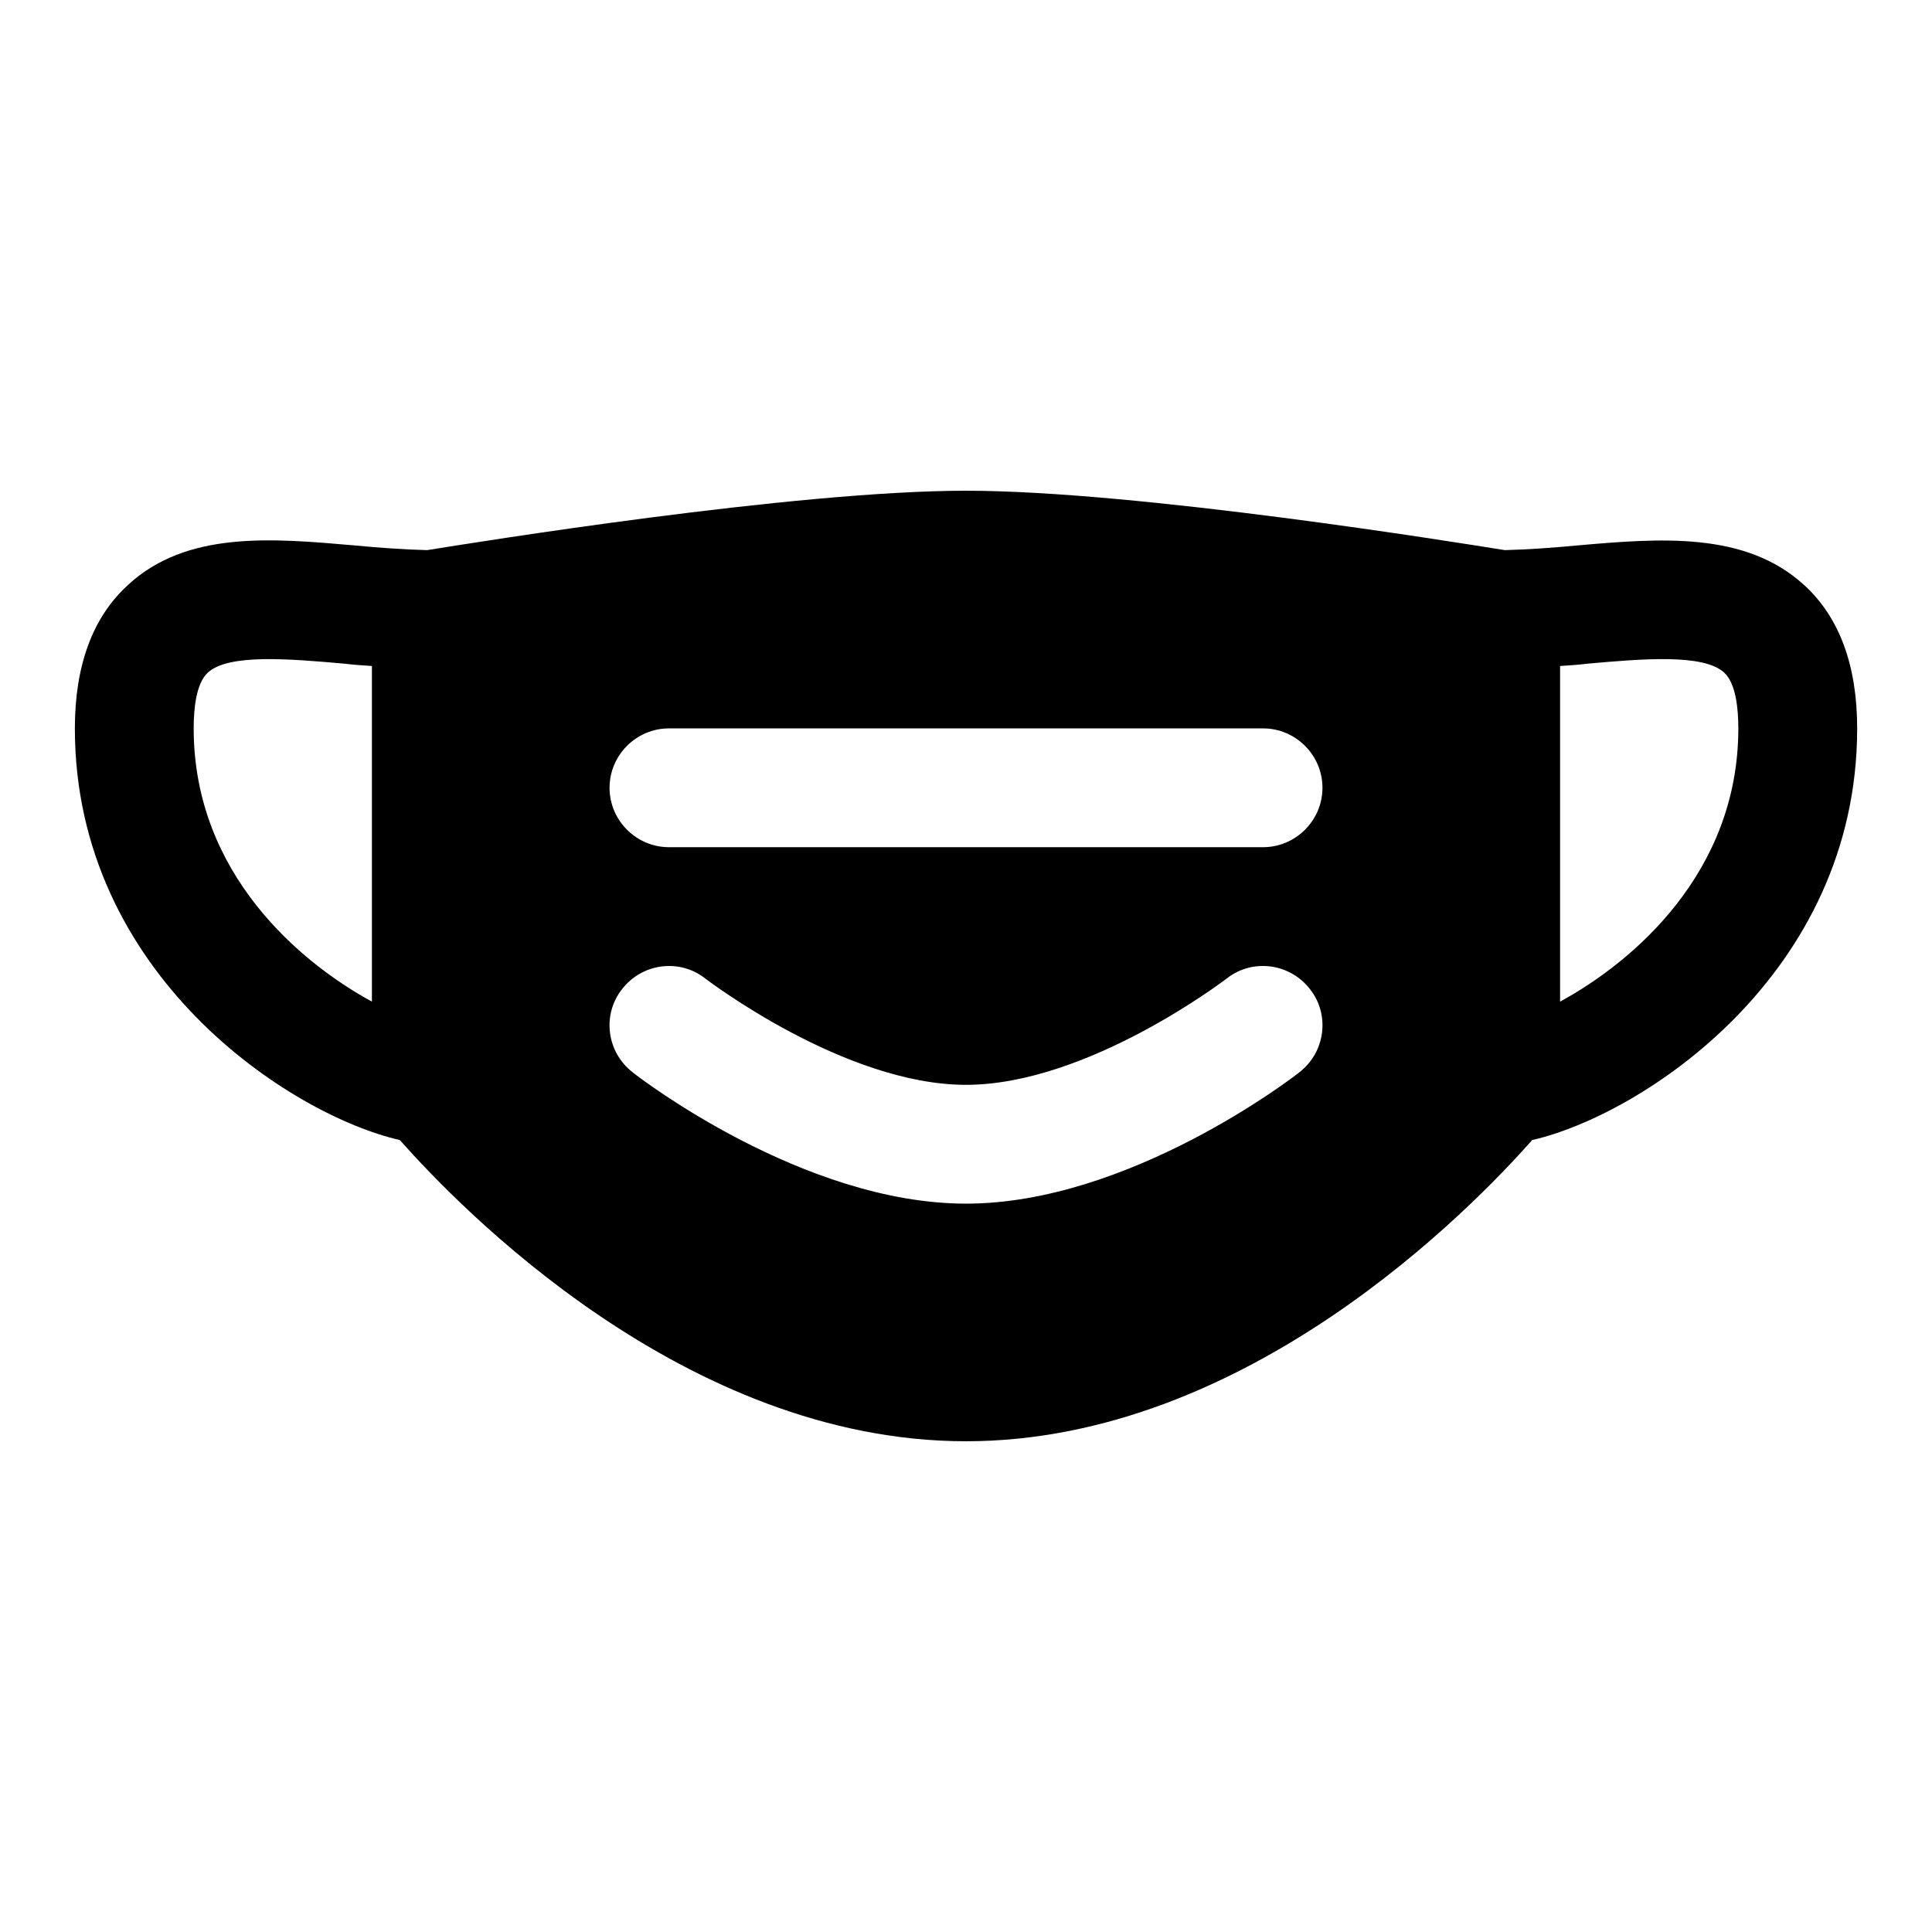 <?xml version="1.0" encoding="UTF-8"?>
<!-- Uploaded to: SVG Repo, www.svgrepo.com, Generator: SVG Repo Mixer Tools -->
<svg fill="#000000" width="800px" height="800px" version="1.1" viewBox="144 144 512 512" xmlns="http://www.w3.org/2000/svg">
 <path d="m622.15 299.08c-15.59-14.328-38.27-12.438-59.992-10.547-6.613 0.629-13.223 1.105-19.359 1.258-12.762-2.043-97.461-15.742-142.8-15.742-45.344 0-130.04 13.699-142.8 15.742-6.137-0.152-12.746-0.629-19.355-1.258-21.727-1.891-44.402-3.938-59.992 10.547-9.289 8.5-14.012 21.262-14.012 37.945 0 65.344 57.148 102.49 86.117 109.1 15.914 17.957 75.57 79.824 150.05 79.824s134.13-61.871 150.05-79.828c28.965-6.609 86.113-43.754 86.113-109.1 0-16.684-4.723-29.445-14.008-37.945zm-379.59 110.36c-19.051-10.375-47.234-33.992-47.234-72.414 0-5.195 0.629-11.961 3.781-14.805 5.504-5.027 21.727-3.613 36.055-2.352 2.523 0.305 4.875 0.473 7.398 0.629zm245.77 18.742c-1.738 1.414-45.188 34.797-88.328 34.797s-86.594-33.379-88.328-34.793c-6.918-5.352-8.18-15.266-2.828-22.047 5.352-6.918 15.266-8.18 22.047-2.828 0.457 0.32 36.836 28.18 69.109 28.18s68.648-27.859 69.109-28.184c6.781-5.352 16.699-4.09 22.047 2.828 5.352 6.781 4.09 16.699-2.828 22.047zm-9.609-59.668h-157.44c-8.656 0-15.742-7.09-15.742-15.742 0-8.656 7.09-15.742 15.742-15.742h157.44c8.656 0 15.742 7.09 15.742 15.742 0 8.652-7.086 15.742-15.742 15.742zm78.719 40.926v-88.945c2.523-0.152 4.875-0.324 7.394-0.629 14.328-1.262 30.551-2.676 36.055 2.352 3.152 2.844 3.785 9.609 3.785 14.809 0 38.422-28.184 62.039-47.234 72.414z"/>
</svg>